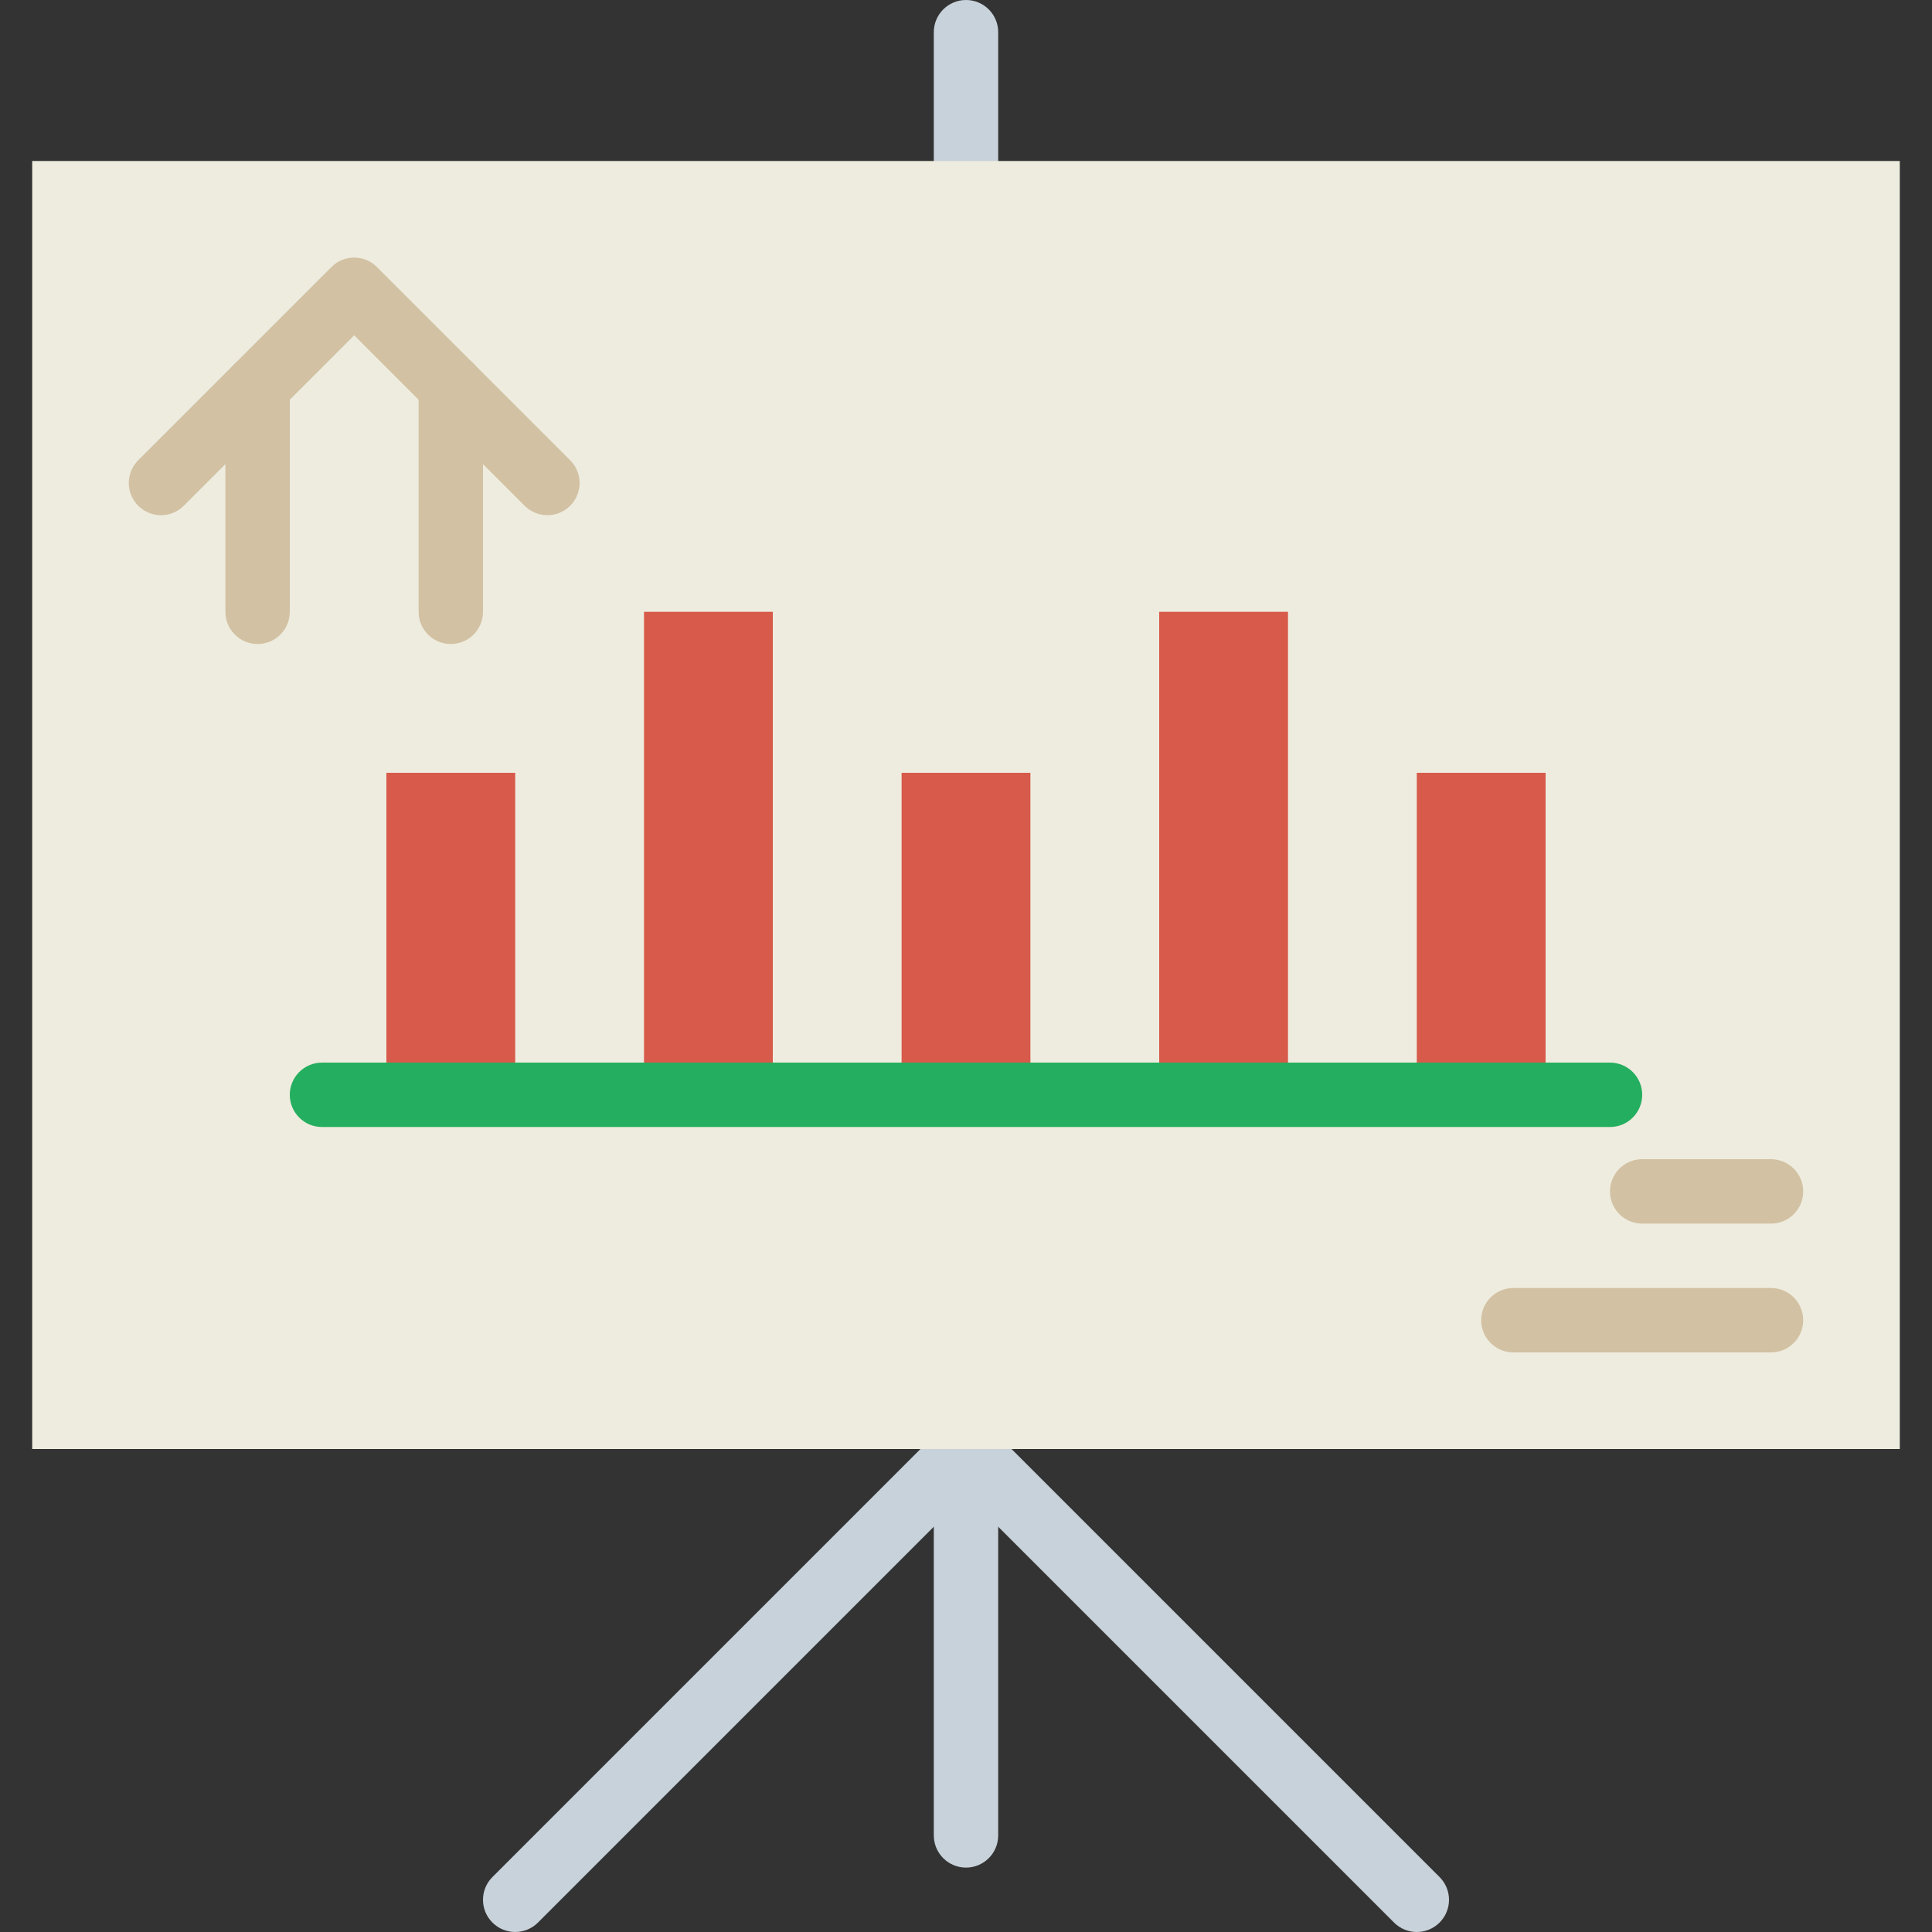 <?xml version="1.0" encoding="iso-8859-1"?>
<!-- Generator: Adobe Illustrator 19.0.0, SVG Export Plug-In . SVG Version: 6.00 Build 0)  -->
<svg version="1.1" id="Layer_1" xmlns="http://www.w3.org/2000/svg" xmlns:xlink="http://www.w3.org/1999/xlink" x="0px" y="0px"
	 viewBox="0 0 512 512" style="enable-background:new 0 0 512 512;" xml:space="preserve">
<rect x="0" y="0" width="512" height="512" fill="#333333" stroke="none"/>
<g>
	<g>
		<path style="fill:#C8D2DA;" d="M256,51.2c-4.719,0-8.533-3.823-8.533-8.533V8.533C247.467,3.823,251.281,0,256,0
			c4.719,0,8.533,3.823,8.533,8.533v34.133C264.533,47.377,260.719,51.2,256,51.2"/>
		<path style="fill:#C8D2DA;" d="M256,494.933c-4.719,0-8.533-3.823-8.533-8.533V384c0-4.71,3.814-8.533,8.533-8.533
			c4.719,0,8.533,3.823,8.533,8.533v102.4C264.533,491.11,260.719,494.933,256,494.933"/>
		<path style="fill:#C8D2DA;" d="M375.467,512c-2.185,0-4.369-0.836-6.033-2.5L249.967,390.033c-3.337-3.337-3.337-8.73,0-12.066
			c3.337-3.337,8.73-3.337,12.066,0L381.5,497.434c3.337,3.337,3.337,8.73,0,12.066C379.836,511.164,377.651,512,375.467,512"/>
		<path style="fill:#C8D2DA;" d="M136.533,512c-2.185,0-4.369-0.836-6.033-2.5c-3.337-3.337-3.337-8.73,0-12.066l119.467-119.467
			c3.337-3.337,8.73-3.337,12.066,0c3.337,3.337,3.337,8.73,0,12.066L142.566,509.5C140.902,511.164,138.718,512,136.533,512"/>
	</g>
	<polygon style="fill:#EEECDE;" points="8.533,384 503.467,384 503.467,42.667 8.533,42.667 	"/>
	<g>
		<path style="fill:#D2C1A3;" d="M68.267,170.667c-4.719,0-8.533-3.823-8.533-8.533V102.4c0-4.71,3.814-8.533,8.533-8.533
			S76.8,97.69,76.8,102.4v59.733C76.8,166.844,72.986,170.667,68.267,170.667"/>
		<path style="fill:#D2C1A3;" d="M119.467,170.667c-4.719,0-8.533-3.823-8.533-8.533V102.4c0-4.71,3.814-8.533,8.533-8.533
			c4.719,0,8.533,3.823,8.533,8.533v59.733C128,166.844,124.186,170.667,119.467,170.667"/>
		<path style="fill:#D2C1A3;" d="M145.067,136.533c-2.185,0-4.369-0.836-6.033-2.5L93.867,88.866L48.7,134.033
			c-3.337,3.337-8.73,3.337-12.066,0s-3.337-8.73,0-12.066l51.2-51.2c3.337-3.337,8.73-3.337,12.066,0l51.2,51.2
			c3.337,3.337,3.337,8.73,0,12.066C149.436,135.697,147.251,136.533,145.067,136.533"/>
		<path style="fill:#D2C1A3;" d="M469.333,324.267H435.2c-4.719,0-8.533-3.823-8.533-8.533c0-4.71,3.814-8.533,8.533-8.533h34.133
			c4.719,0,8.533,3.823,8.533,8.533C477.867,320.444,474.052,324.267,469.333,324.267"/>
		<path style="fill:#D2C1A3;" d="M469.333,358.4h-68.267c-4.719,0-8.533-3.823-8.533-8.533c0-4.71,3.814-8.533,8.533-8.533h68.267
			c4.719,0,8.533,3.823,8.533,8.533C477.867,354.577,474.052,358.4,469.333,358.4"/>
	</g>
	<g>
		<polygon style="fill:#D75A4A;" points="102.4,290.133 136.533,290.133 136.533,204.8 102.4,204.8 		"/>
		<polygon style="fill:#D75A4A;" points="170.667,290.133 204.8,290.133 204.8,162.133 170.667,162.133 		"/>
		<polygon style="fill:#D75A4A;" points="238.933,290.133 273.067,290.133 273.067,204.8 238.933,204.8 		"/>
		<polygon style="fill:#D75A4A;" points="307.2,290.133 341.333,290.133 341.333,162.133 307.2,162.133 		"/>
		<polygon style="fill:#D75A4A;" points="375.467,290.133 409.6,290.133 409.6,204.8 375.467,204.8 		"/>
	</g>
	<path style="fill:#24AE5F;" d="M426.667,298.667H85.333c-4.719,0-8.533-3.823-8.533-8.533c0-4.71,3.814-8.533,8.533-8.533h341.333
		c4.719,0,8.533,3.823,8.533,8.533C435.2,294.844,431.386,298.667,426.667,298.667"/>
</g>
<g>
</g>
<g>
</g>
<g>
</g>
<g>
</g>
<g>
</g>
<g>
</g>
<g>
</g>
<g>
</g>
<g>
</g>
<g>
</g>
<g>
</g>
<g>
</g>
<g>
</g>
<g>
</g>
<g>
</g>
</svg>
